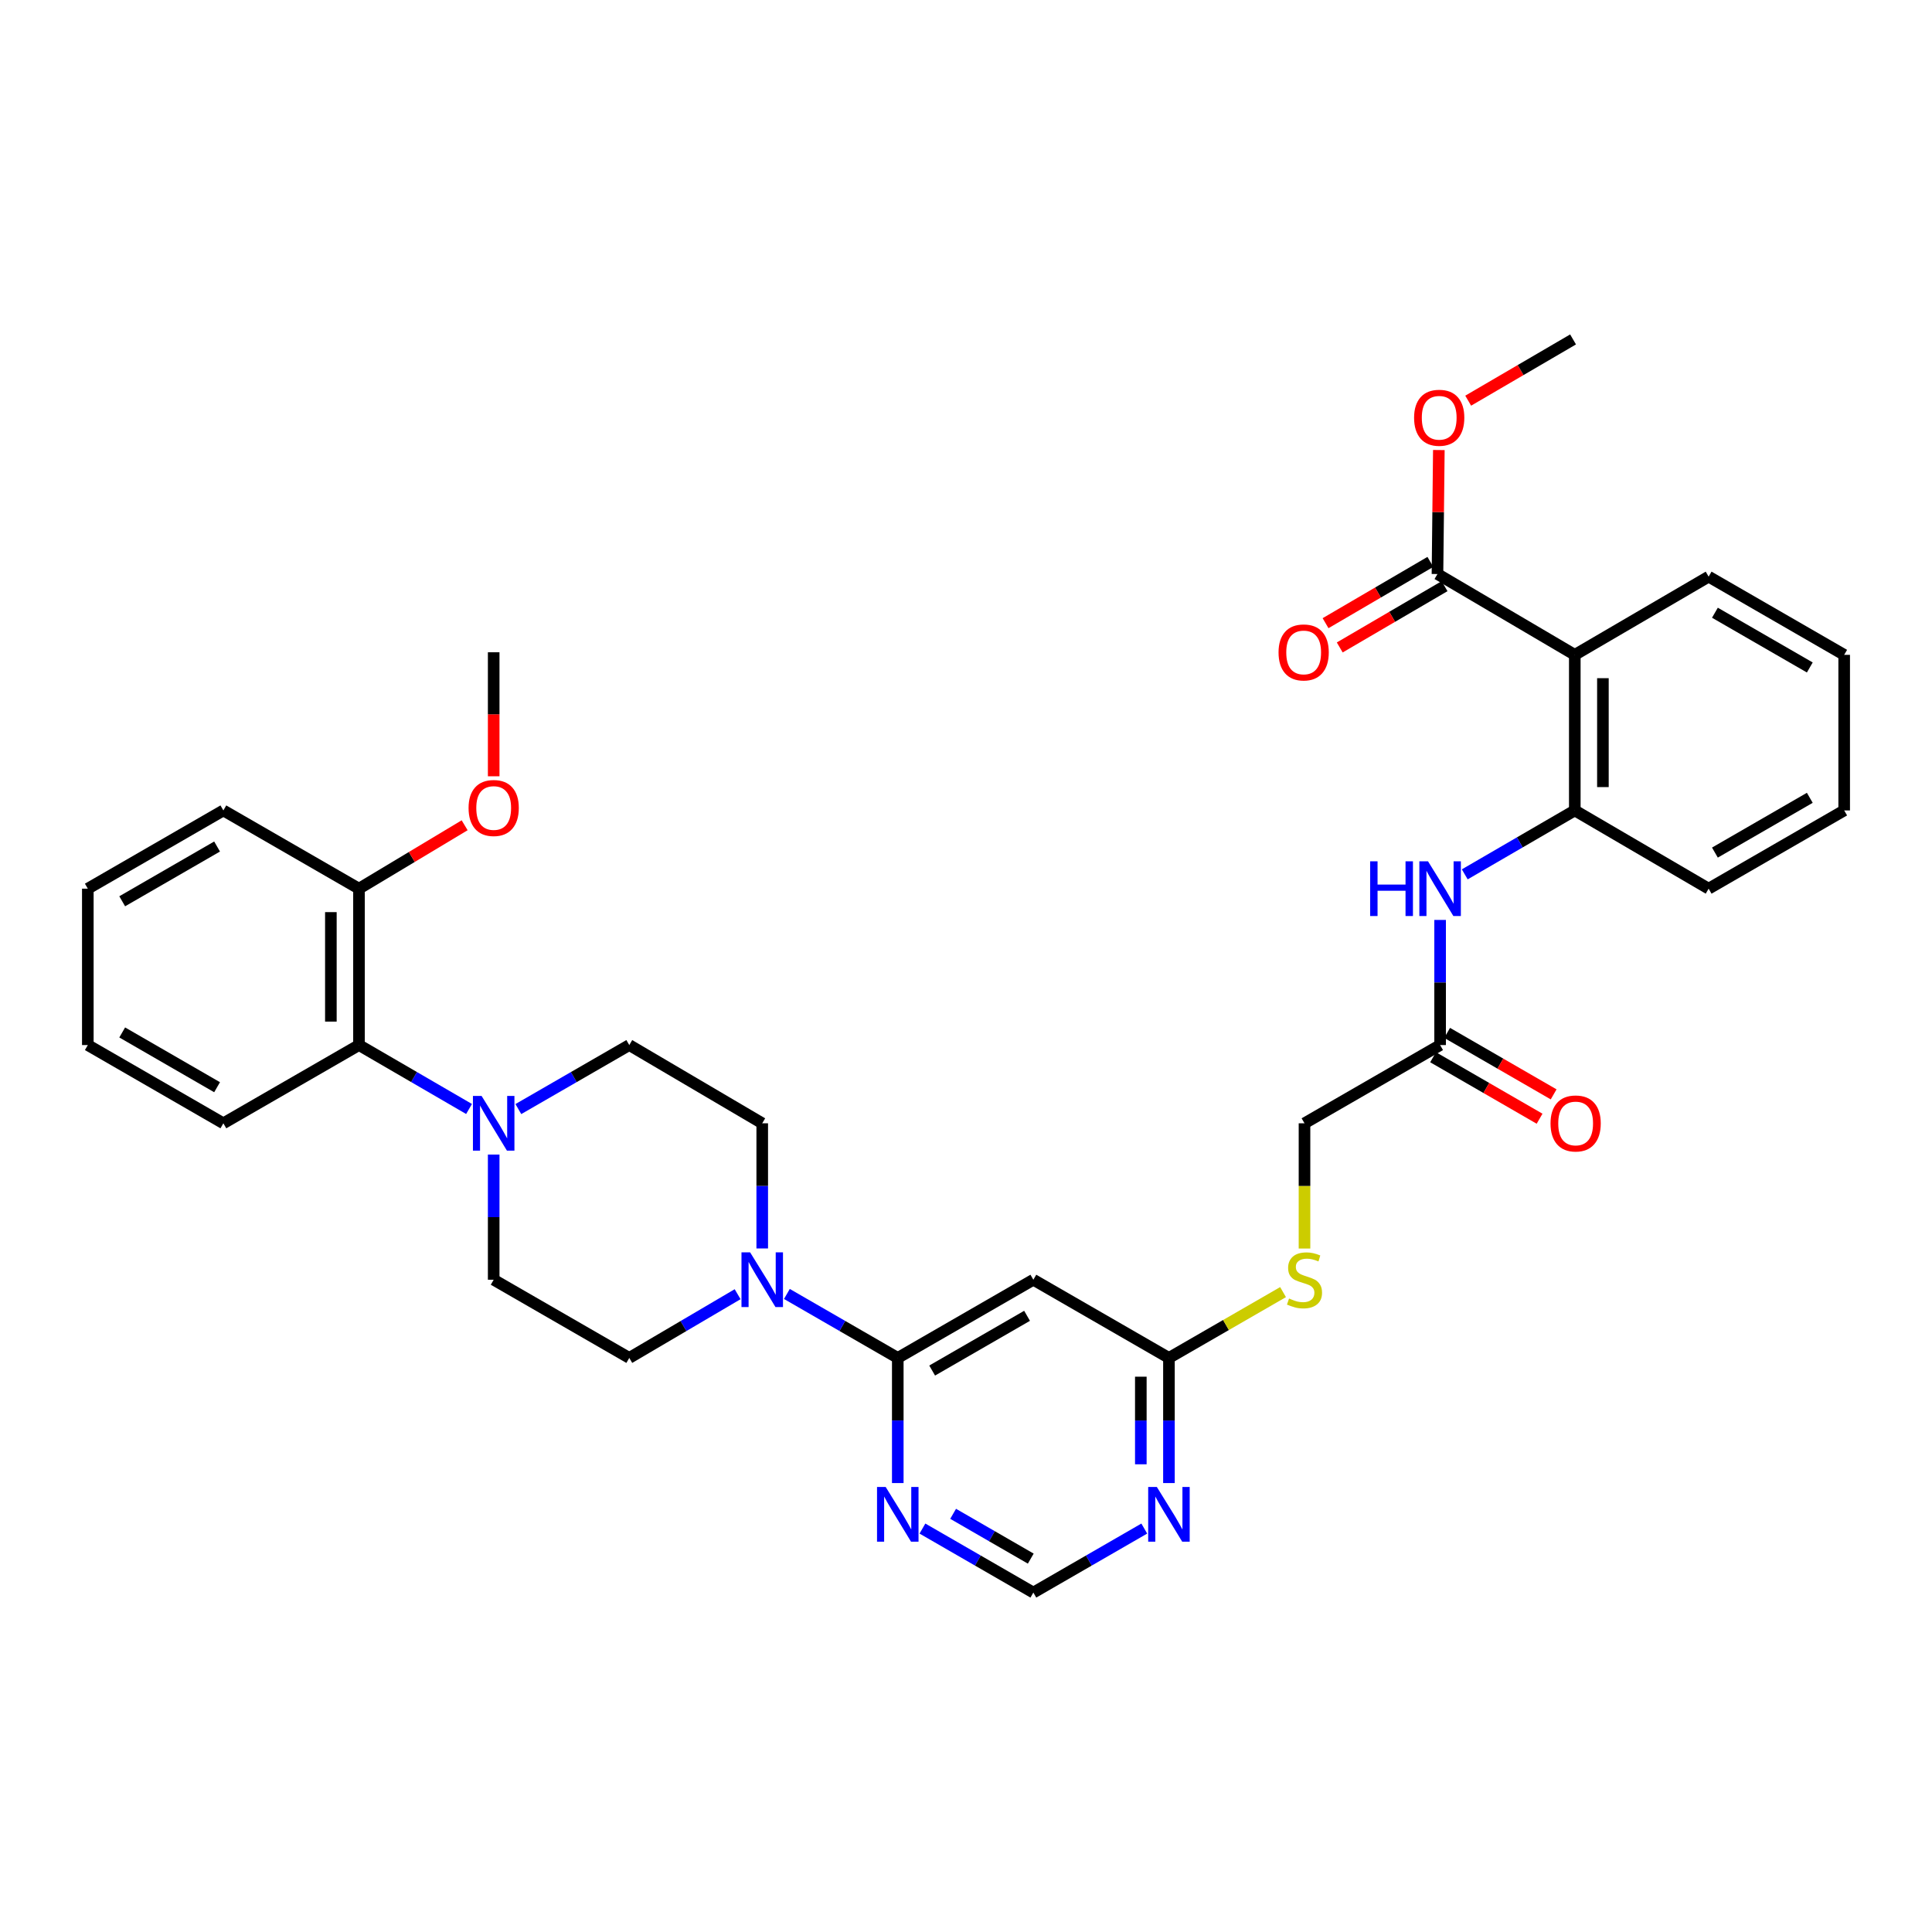 <?xml version='1.0' encoding='iso-8859-1'?>
<svg version='1.1' baseProfile='full'
              xmlns='http://www.w3.org/2000/svg'
                      xmlns:rdkit='http://www.rdkit.org/xml'
                      xmlns:xlink='http://www.w3.org/1999/xlink'
                  xml:space='preserve'
width='1000px' height='1000px' viewBox='0 0 1000 1000'>
<!-- END OF HEADER -->
<rect style='opacity:1.0;fill:#FFFFFF;stroke:none' width='1000' height='1000' x='0' y='0'> </rect>
<path class='bond-1' d='M 464.687,702.857 L 435.99,686.304' style='fill:none;fill-rule:evenodd;stroke:#000000;stroke-width:6px;stroke-linecap:butt;stroke-linejoin:miter;stroke-opacity:1' />
<path class='bond-1' d='M 435.99,686.304 L 407.294,669.75' style='fill:none;fill-rule:evenodd;stroke:#0000FF;stroke-width:6px;stroke-linecap:butt;stroke-linejoin:miter;stroke-opacity:1' />
<path class='bond-3' d='M 464.687,702.857 L 534.861,662.386' style='fill:none;fill-rule:evenodd;stroke:#000000;stroke-width:6px;stroke-linecap:butt;stroke-linejoin:miter;stroke-opacity:1' />
<path class='bond-3' d='M 482.483,709.393 L 531.605,681.063' style='fill:none;fill-rule:evenodd;stroke:#000000;stroke-width:6px;stroke-linecap:butt;stroke-linejoin:miter;stroke-opacity:1' />
<path class='bond-6' d='M 464.687,702.857 L 464.687,735.245' style='fill:none;fill-rule:evenodd;stroke:#000000;stroke-width:6px;stroke-linecap:butt;stroke-linejoin:miter;stroke-opacity:1' />
<path class='bond-6' d='M 464.687,735.245 L 464.687,767.632' style='fill:none;fill-rule:evenodd;stroke:#0000FF;stroke-width:6px;stroke-linecap:butt;stroke-linejoin:miter;stroke-opacity:1' />
<path class='bond-0' d='M 815.111,338.948 L 815.111,419.478' style='fill:none;fill-rule:evenodd;stroke:#000000;stroke-width:6px;stroke-linecap:butt;stroke-linejoin:miter;stroke-opacity:1' />
<path class='bond-0' d='M 829.663,351.027 L 829.663,407.398' style='fill:none;fill-rule:evenodd;stroke:#000000;stroke-width:6px;stroke-linecap:butt;stroke-linejoin:miter;stroke-opacity:1' />
<path class='bond-5' d='M 815.111,338.948 L 744.032,297.118' style='fill:none;fill-rule:evenodd;stroke:#000000;stroke-width:6px;stroke-linecap:butt;stroke-linejoin:miter;stroke-opacity:1' />
<path class='bond-23' d='M 815.111,338.948 L 884.388,298.468' style='fill:none;fill-rule:evenodd;stroke:#000000;stroke-width:6px;stroke-linecap:butt;stroke-linejoin:miter;stroke-opacity:1' />
<path class='bond-13' d='M 381.793,669.876 L 353.753,686.367' style='fill:none;fill-rule:evenodd;stroke:#0000FF;stroke-width:6px;stroke-linecap:butt;stroke-linejoin:miter;stroke-opacity:1' />
<path class='bond-13' d='M 353.753,686.367 L 325.713,702.857' style='fill:none;fill-rule:evenodd;stroke:#000000;stroke-width:6px;stroke-linecap:butt;stroke-linejoin:miter;stroke-opacity:1' />
<path class='bond-14' d='M 394.529,646.202 L 394.529,613.811' style='fill:none;fill-rule:evenodd;stroke:#0000FF;stroke-width:6px;stroke-linecap:butt;stroke-linejoin:miter;stroke-opacity:1' />
<path class='bond-14' d='M 394.529,613.811 L 394.529,581.419' style='fill:none;fill-rule:evenodd;stroke:#000000;stroke-width:6px;stroke-linecap:butt;stroke-linejoin:miter;stroke-opacity:1' />
<path class='bond-2' d='M 268.297,574.054 L 297.005,557.489' style='fill:none;fill-rule:evenodd;stroke:#0000FF;stroke-width:6px;stroke-linecap:butt;stroke-linejoin:miter;stroke-opacity:1' />
<path class='bond-2' d='M 297.005,557.489 L 325.713,540.924' style='fill:none;fill-rule:evenodd;stroke:#000000;stroke-width:6px;stroke-linecap:butt;stroke-linejoin:miter;stroke-opacity:1' />
<path class='bond-10' d='M 242.776,574.011 L 214.293,557.467' style='fill:none;fill-rule:evenodd;stroke:#0000FF;stroke-width:6px;stroke-linecap:butt;stroke-linejoin:miter;stroke-opacity:1' />
<path class='bond-10' d='M 214.293,557.467 L 185.81,540.924' style='fill:none;fill-rule:evenodd;stroke:#000000;stroke-width:6px;stroke-linecap:butt;stroke-linejoin:miter;stroke-opacity:1' />
<path class='bond-35' d='M 255.531,597.604 L 255.531,629.995' style='fill:none;fill-rule:evenodd;stroke:#0000FF;stroke-width:6px;stroke-linecap:butt;stroke-linejoin:miter;stroke-opacity:1' />
<path class='bond-35' d='M 255.531,629.995 L 255.531,662.386' style='fill:none;fill-rule:evenodd;stroke:#000000;stroke-width:6px;stroke-linecap:butt;stroke-linejoin:miter;stroke-opacity:1' />
<path class='bond-9' d='M 534.861,662.386 L 605.042,702.857' style='fill:none;fill-rule:evenodd;stroke:#000000;stroke-width:6px;stroke-linecap:butt;stroke-linejoin:miter;stroke-opacity:1' />
<path class='bond-4' d='M 815.111,419.478 L 786.633,436.021' style='fill:none;fill-rule:evenodd;stroke:#000000;stroke-width:6px;stroke-linecap:butt;stroke-linejoin:miter;stroke-opacity:1' />
<path class='bond-4' d='M 786.633,436.021 L 758.154,452.564' style='fill:none;fill-rule:evenodd;stroke:#0000FF;stroke-width:6px;stroke-linecap:butt;stroke-linejoin:miter;stroke-opacity:1' />
<path class='bond-25' d='M 815.111,419.478 L 884.388,459.973' style='fill:none;fill-rule:evenodd;stroke:#000000;stroke-width:6px;stroke-linecap:butt;stroke-linejoin:miter;stroke-opacity:1' />
<path class='bond-18' d='M 740.359,290.837 L 713.232,306.698' style='fill:none;fill-rule:evenodd;stroke:#000000;stroke-width:6px;stroke-linecap:butt;stroke-linejoin:miter;stroke-opacity:1' />
<path class='bond-18' d='M 713.232,306.698 L 686.105,322.559' style='fill:none;fill-rule:evenodd;stroke:#FF0000;stroke-width:6px;stroke-linecap:butt;stroke-linejoin:miter;stroke-opacity:1' />
<path class='bond-18' d='M 747.705,303.4 L 720.577,319.26' style='fill:none;fill-rule:evenodd;stroke:#000000;stroke-width:6px;stroke-linecap:butt;stroke-linejoin:miter;stroke-opacity:1' />
<path class='bond-18' d='M 720.577,319.26 L 693.45,335.121' style='fill:none;fill-rule:evenodd;stroke:#FF0000;stroke-width:6px;stroke-linecap:butt;stroke-linejoin:miter;stroke-opacity:1' />
<path class='bond-22' d='M 744.032,297.118 L 744.388,265.027' style='fill:none;fill-rule:evenodd;stroke:#000000;stroke-width:6px;stroke-linecap:butt;stroke-linejoin:miter;stroke-opacity:1' />
<path class='bond-22' d='M 744.388,265.027 L 744.743,232.936' style='fill:none;fill-rule:evenodd;stroke:#FF0000;stroke-width:6px;stroke-linecap:butt;stroke-linejoin:miter;stroke-opacity:1' />
<path class='bond-12' d='M 477.452,791.183 L 506.156,807.747' style='fill:none;fill-rule:evenodd;stroke:#0000FF;stroke-width:6px;stroke-linecap:butt;stroke-linejoin:miter;stroke-opacity:1' />
<path class='bond-12' d='M 506.156,807.747 L 534.861,824.312' style='fill:none;fill-rule:evenodd;stroke:#000000;stroke-width:6px;stroke-linecap:butt;stroke-linejoin:miter;stroke-opacity:1' />
<path class='bond-12' d='M 493.337,783.548 L 513.43,795.143' style='fill:none;fill-rule:evenodd;stroke:#0000FF;stroke-width:6px;stroke-linecap:butt;stroke-linejoin:miter;stroke-opacity:1' />
<path class='bond-12' d='M 513.43,795.143 L 533.523,806.738' style='fill:none;fill-rule:evenodd;stroke:#000000;stroke-width:6px;stroke-linecap:butt;stroke-linejoin:miter;stroke-opacity:1' />
<path class='bond-7' d='M 745.398,476.157 L 745.398,508.541' style='fill:none;fill-rule:evenodd;stroke:#0000FF;stroke-width:6px;stroke-linecap:butt;stroke-linejoin:miter;stroke-opacity:1' />
<path class='bond-7' d='M 745.398,508.541 L 745.398,540.924' style='fill:none;fill-rule:evenodd;stroke:#000000;stroke-width:6px;stroke-linecap:butt;stroke-linejoin:miter;stroke-opacity:1' />
<path class='bond-8' d='M 592.277,791.182 L 563.569,807.747' style='fill:none;fill-rule:evenodd;stroke:#0000FF;stroke-width:6px;stroke-linecap:butt;stroke-linejoin:miter;stroke-opacity:1' />
<path class='bond-8' d='M 563.569,807.747 L 534.861,824.312' style='fill:none;fill-rule:evenodd;stroke:#000000;stroke-width:6px;stroke-linecap:butt;stroke-linejoin:miter;stroke-opacity:1' />
<path class='bond-34' d='M 605.042,767.632 L 605.042,735.245' style='fill:none;fill-rule:evenodd;stroke:#0000FF;stroke-width:6px;stroke-linecap:butt;stroke-linejoin:miter;stroke-opacity:1' />
<path class='bond-34' d='M 605.042,735.245 L 605.042,702.857' style='fill:none;fill-rule:evenodd;stroke:#000000;stroke-width:6px;stroke-linecap:butt;stroke-linejoin:miter;stroke-opacity:1' />
<path class='bond-34' d='M 590.49,757.916 L 590.49,735.245' style='fill:none;fill-rule:evenodd;stroke:#0000FF;stroke-width:6px;stroke-linecap:butt;stroke-linejoin:miter;stroke-opacity:1' />
<path class='bond-34' d='M 590.49,735.245 L 590.49,712.574' style='fill:none;fill-rule:evenodd;stroke:#000000;stroke-width:6px;stroke-linecap:butt;stroke-linejoin:miter;stroke-opacity:1' />
<path class='bond-17' d='M 605.042,702.857 L 634.573,685.824' style='fill:none;fill-rule:evenodd;stroke:#000000;stroke-width:6px;stroke-linecap:butt;stroke-linejoin:miter;stroke-opacity:1' />
<path class='bond-17' d='M 634.573,685.824 L 664.103,668.791' style='fill:none;fill-rule:evenodd;stroke:#CCCC00;stroke-width:6px;stroke-linecap:butt;stroke-linejoin:miter;stroke-opacity:1' />
<path class='bond-19' d='M 185.81,540.924 L 185.81,459.973' style='fill:none;fill-rule:evenodd;stroke:#000000;stroke-width:6px;stroke-linecap:butt;stroke-linejoin:miter;stroke-opacity:1' />
<path class='bond-19' d='M 171.258,528.781 L 171.258,472.116' style='fill:none;fill-rule:evenodd;stroke:#000000;stroke-width:6px;stroke-linecap:butt;stroke-linejoin:miter;stroke-opacity:1' />
<path class='bond-26' d='M 185.81,540.924 L 115.612,581.419' style='fill:none;fill-rule:evenodd;stroke:#000000;stroke-width:6px;stroke-linecap:butt;stroke-linejoin:miter;stroke-opacity:1' />
<path class='bond-11' d='M 745.398,540.924 L 675.208,581.419' style='fill:none;fill-rule:evenodd;stroke:#000000;stroke-width:6px;stroke-linecap:butt;stroke-linejoin:miter;stroke-opacity:1' />
<path class='bond-20' d='M 741.761,547.225 L 769.323,563.136' style='fill:none;fill-rule:evenodd;stroke:#000000;stroke-width:6px;stroke-linecap:butt;stroke-linejoin:miter;stroke-opacity:1' />
<path class='bond-20' d='M 769.323,563.136 L 796.885,579.047' style='fill:none;fill-rule:evenodd;stroke:#FF0000;stroke-width:6px;stroke-linecap:butt;stroke-linejoin:miter;stroke-opacity:1' />
<path class='bond-20' d='M 749.036,534.622 L 776.598,550.533' style='fill:none;fill-rule:evenodd;stroke:#000000;stroke-width:6px;stroke-linecap:butt;stroke-linejoin:miter;stroke-opacity:1' />
<path class='bond-20' d='M 776.598,550.533 L 804.161,566.444' style='fill:none;fill-rule:evenodd;stroke:#FF0000;stroke-width:6px;stroke-linecap:butt;stroke-linejoin:miter;stroke-opacity:1' />
<path class='bond-15' d='M 325.713,702.857 L 255.531,662.386' style='fill:none;fill-rule:evenodd;stroke:#000000;stroke-width:6px;stroke-linecap:butt;stroke-linejoin:miter;stroke-opacity:1' />
<path class='bond-16' d='M 394.529,581.419 L 325.713,540.924' style='fill:none;fill-rule:evenodd;stroke:#000000;stroke-width:6px;stroke-linecap:butt;stroke-linejoin:miter;stroke-opacity:1' />
<path class='bond-21' d='M 675.208,646.242 L 675.208,613.831' style='fill:none;fill-rule:evenodd;stroke:#CCCC00;stroke-width:6px;stroke-linecap:butt;stroke-linejoin:miter;stroke-opacity:1' />
<path class='bond-21' d='M 675.208,613.831 L 675.208,581.419' style='fill:none;fill-rule:evenodd;stroke:#000000;stroke-width:6px;stroke-linecap:butt;stroke-linejoin:miter;stroke-opacity:1' />
<path class='bond-24' d='M 185.81,459.973 L 213.155,443.565' style='fill:none;fill-rule:evenodd;stroke:#000000;stroke-width:6px;stroke-linecap:butt;stroke-linejoin:miter;stroke-opacity:1' />
<path class='bond-24' d='M 213.155,443.565 L 240.499,427.157' style='fill:none;fill-rule:evenodd;stroke:#FF0000;stroke-width:6px;stroke-linecap:butt;stroke-linejoin:miter;stroke-opacity:1' />
<path class='bond-27' d='M 185.81,459.973 L 115.612,419.478' style='fill:none;fill-rule:evenodd;stroke:#000000;stroke-width:6px;stroke-linecap:butt;stroke-linejoin:miter;stroke-opacity:1' />
<path class='bond-28' d='M 759.935,207.388 L 787.075,191.538' style='fill:none;fill-rule:evenodd;stroke:#FF0000;stroke-width:6px;stroke-linecap:butt;stroke-linejoin:miter;stroke-opacity:1' />
<path class='bond-28' d='M 787.075,191.538 L 814.214,175.688' style='fill:none;fill-rule:evenodd;stroke:#000000;stroke-width:6px;stroke-linecap:butt;stroke-linejoin:miter;stroke-opacity:1' />
<path class='bond-37' d='M 884.388,298.468 L 954.545,338.948' style='fill:none;fill-rule:evenodd;stroke:#000000;stroke-width:6px;stroke-linecap:butt;stroke-linejoin:miter;stroke-opacity:1' />
<path class='bond-37' d='M 887.639,317.145 L 936.749,345.48' style='fill:none;fill-rule:evenodd;stroke:#000000;stroke-width:6px;stroke-linecap:butt;stroke-linejoin:miter;stroke-opacity:1' />
<path class='bond-29' d='M 255.531,401.803 L 255.531,369.708' style='fill:none;fill-rule:evenodd;stroke:#FF0000;stroke-width:6px;stroke-linecap:butt;stroke-linejoin:miter;stroke-opacity:1' />
<path class='bond-29' d='M 255.531,369.708 L 255.531,337.614' style='fill:none;fill-rule:evenodd;stroke:#000000;stroke-width:6px;stroke-linecap:butt;stroke-linejoin:miter;stroke-opacity:1' />
<path class='bond-31' d='M 884.388,459.973 L 954.545,419.478' style='fill:none;fill-rule:evenodd;stroke:#000000;stroke-width:6px;stroke-linecap:butt;stroke-linejoin:miter;stroke-opacity:1' />
<path class='bond-31' d='M 887.637,441.296 L 936.747,412.949' style='fill:none;fill-rule:evenodd;stroke:#000000;stroke-width:6px;stroke-linecap:butt;stroke-linejoin:miter;stroke-opacity:1' />
<path class='bond-32' d='M 115.612,581.419 L 45.455,540.924' style='fill:none;fill-rule:evenodd;stroke:#000000;stroke-width:6px;stroke-linecap:butt;stroke-linejoin:miter;stroke-opacity:1' />
<path class='bond-32' d='M 112.363,562.742 L 63.253,534.395' style='fill:none;fill-rule:evenodd;stroke:#000000;stroke-width:6px;stroke-linecap:butt;stroke-linejoin:miter;stroke-opacity:1' />
<path class='bond-36' d='M 115.612,419.478 L 45.455,459.973' style='fill:none;fill-rule:evenodd;stroke:#000000;stroke-width:6px;stroke-linecap:butt;stroke-linejoin:miter;stroke-opacity:1' />
<path class='bond-36' d='M 112.363,438.156 L 63.253,466.502' style='fill:none;fill-rule:evenodd;stroke:#000000;stroke-width:6px;stroke-linecap:butt;stroke-linejoin:miter;stroke-opacity:1' />
<path class='bond-30' d='M 954.545,338.948 L 954.545,419.478' style='fill:none;fill-rule:evenodd;stroke:#000000;stroke-width:6px;stroke-linecap:butt;stroke-linejoin:miter;stroke-opacity:1' />
<path class='bond-33' d='M 45.455,540.924 L 45.455,459.973' style='fill:none;fill-rule:evenodd;stroke:#000000;stroke-width:6px;stroke-linecap:butt;stroke-linejoin:miter;stroke-opacity:1' />
<path  class='atom-2' d='M 388.269 648.226
L 397.549 663.226
Q 398.469 664.706, 399.949 667.386
Q 401.429 670.066, 401.509 670.226
L 401.509 648.226
L 405.269 648.226
L 405.269 676.546
L 401.389 676.546
L 391.429 660.146
Q 390.269 658.226, 389.029 656.026
Q 387.829 653.826, 387.469 653.146
L 387.469 676.546
L 383.789 676.546
L 383.789 648.226
L 388.269 648.226
' fill='#0000FF'/>
<path  class='atom-3' d='M 249.271 567.259
L 258.551 582.259
Q 259.471 583.739, 260.951 586.419
Q 262.431 589.099, 262.511 589.259
L 262.511 567.259
L 266.271 567.259
L 266.271 595.579
L 262.391 595.579
L 252.431 579.179
Q 251.271 577.259, 250.031 575.059
Q 248.831 572.859, 248.471 572.179
L 248.471 595.579
L 244.791 595.579
L 244.791 567.259
L 249.271 567.259
' fill='#0000FF'/>
<path  class='atom-7' d='M 458.427 769.656
L 467.707 784.656
Q 468.627 786.136, 470.107 788.816
Q 471.587 791.496, 471.667 791.656
L 471.667 769.656
L 475.427 769.656
L 475.427 797.976
L 471.547 797.976
L 461.587 781.576
Q 460.427 779.656, 459.187 777.456
Q 457.987 775.256, 457.627 774.576
L 457.627 797.976
L 453.947 797.976
L 453.947 769.656
L 458.427 769.656
' fill='#0000FF'/>
<path  class='atom-8' d='M 709.178 445.813
L 713.018 445.813
L 713.018 457.853
L 727.498 457.853
L 727.498 445.813
L 731.338 445.813
L 731.338 474.133
L 727.498 474.133
L 727.498 461.053
L 713.018 461.053
L 713.018 474.133
L 709.178 474.133
L 709.178 445.813
' fill='#0000FF'/>
<path  class='atom-8' d='M 739.138 445.813
L 748.418 460.813
Q 749.338 462.293, 750.818 464.973
Q 752.298 467.653, 752.378 467.813
L 752.378 445.813
L 756.138 445.813
L 756.138 474.133
L 752.258 474.133
L 742.298 457.733
Q 741.138 455.813, 739.898 453.613
Q 738.698 451.413, 738.338 450.733
L 738.338 474.133
L 734.658 474.133
L 734.658 445.813
L 739.138 445.813
' fill='#0000FF'/>
<path  class='atom-9' d='M 598.782 769.656
L 608.062 784.656
Q 608.982 786.136, 610.462 788.816
Q 611.942 791.496, 612.022 791.656
L 612.022 769.656
L 615.782 769.656
L 615.782 797.976
L 611.902 797.976
L 601.942 781.576
Q 600.782 779.656, 599.542 777.456
Q 598.342 775.256, 597.982 774.576
L 597.982 797.976
L 594.302 797.976
L 594.302 769.656
L 598.782 769.656
' fill='#0000FF'/>
<path  class='atom-18' d='M 667.208 672.106
Q 667.528 672.226, 668.848 672.786
Q 670.168 673.346, 671.608 673.706
Q 673.088 674.026, 674.528 674.026
Q 677.208 674.026, 678.768 672.746
Q 680.328 671.426, 680.328 669.146
Q 680.328 667.586, 679.528 666.626
Q 678.768 665.666, 677.568 665.146
Q 676.368 664.626, 674.368 664.026
Q 671.848 663.266, 670.328 662.546
Q 668.848 661.826, 667.768 660.306
Q 666.728 658.786, 666.728 656.226
Q 666.728 652.666, 669.128 650.466
Q 671.568 648.266, 676.368 648.266
Q 679.648 648.266, 683.368 649.826
L 682.448 652.906
Q 679.048 651.506, 676.488 651.506
Q 673.728 651.506, 672.208 652.666
Q 670.688 653.786, 670.728 655.746
Q 670.728 657.266, 671.488 658.186
Q 672.288 659.106, 673.408 659.626
Q 674.568 660.146, 676.488 660.746
Q 679.048 661.546, 680.568 662.346
Q 682.088 663.146, 683.168 664.786
Q 684.288 666.386, 684.288 669.146
Q 684.288 673.066, 681.648 675.186
Q 679.048 677.266, 674.688 677.266
Q 672.168 677.266, 670.248 676.706
Q 668.368 676.186, 666.128 675.266
L 667.208 672.106
' fill='#CCCC00'/>
<path  class='atom-19' d='M 661.772 337.694
Q 661.772 330.894, 665.132 327.094
Q 668.492 323.294, 674.772 323.294
Q 681.052 323.294, 684.412 327.094
Q 687.772 330.894, 687.772 337.694
Q 687.772 344.574, 684.372 348.494
Q 680.972 352.374, 674.772 352.374
Q 668.532 352.374, 665.132 348.494
Q 661.772 344.614, 661.772 337.694
M 674.772 349.174
Q 679.092 349.174, 681.412 346.294
Q 683.772 343.374, 683.772 337.694
Q 683.772 332.134, 681.412 329.334
Q 679.092 326.494, 674.772 326.494
Q 670.452 326.494, 668.092 329.294
Q 665.772 332.094, 665.772 337.694
Q 665.772 343.414, 668.092 346.294
Q 670.452 349.174, 674.772 349.174
' fill='#FF0000'/>
<path  class='atom-21' d='M 802.548 581.499
Q 802.548 574.699, 805.908 570.899
Q 809.268 567.099, 815.548 567.099
Q 821.828 567.099, 825.188 570.899
Q 828.548 574.699, 828.548 581.499
Q 828.548 588.379, 825.148 592.299
Q 821.748 596.179, 815.548 596.179
Q 809.308 596.179, 805.908 592.299
Q 802.548 588.419, 802.548 581.499
M 815.548 592.979
Q 819.868 592.979, 822.188 590.099
Q 824.548 587.179, 824.548 581.499
Q 824.548 575.939, 822.188 573.139
Q 819.868 570.299, 815.548 570.299
Q 811.228 570.299, 808.868 573.099
Q 806.548 575.899, 806.548 581.499
Q 806.548 587.219, 808.868 590.099
Q 811.228 592.979, 815.548 592.979
' fill='#FF0000'/>
<path  class='atom-23' d='M 731.929 216.232
Q 731.929 209.432, 735.289 205.632
Q 738.649 201.832, 744.929 201.832
Q 751.209 201.832, 754.569 205.632
Q 757.929 209.432, 757.929 216.232
Q 757.929 223.112, 754.529 227.032
Q 751.129 230.912, 744.929 230.912
Q 738.689 230.912, 735.289 227.032
Q 731.929 223.152, 731.929 216.232
M 744.929 227.712
Q 749.249 227.712, 751.569 224.832
Q 753.929 221.912, 753.929 216.232
Q 753.929 210.672, 751.569 207.872
Q 749.249 205.032, 744.929 205.032
Q 740.609 205.032, 738.249 207.832
Q 735.929 210.632, 735.929 216.232
Q 735.929 221.952, 738.249 224.832
Q 740.609 227.712, 744.929 227.712
' fill='#FF0000'/>
<path  class='atom-25' d='M 242.531 418.216
Q 242.531 411.416, 245.891 407.616
Q 249.251 403.816, 255.531 403.816
Q 261.811 403.816, 265.171 407.616
Q 268.531 411.416, 268.531 418.216
Q 268.531 425.096, 265.131 429.016
Q 261.731 432.896, 255.531 432.896
Q 249.291 432.896, 245.891 429.016
Q 242.531 425.136, 242.531 418.216
M 255.531 429.696
Q 259.851 429.696, 262.171 426.816
Q 264.531 423.896, 264.531 418.216
Q 264.531 412.656, 262.171 409.856
Q 259.851 407.016, 255.531 407.016
Q 251.211 407.016, 248.851 409.816
Q 246.531 412.616, 246.531 418.216
Q 246.531 423.936, 248.851 426.816
Q 251.211 429.696, 255.531 429.696
' fill='#FF0000'/>
</svg>
